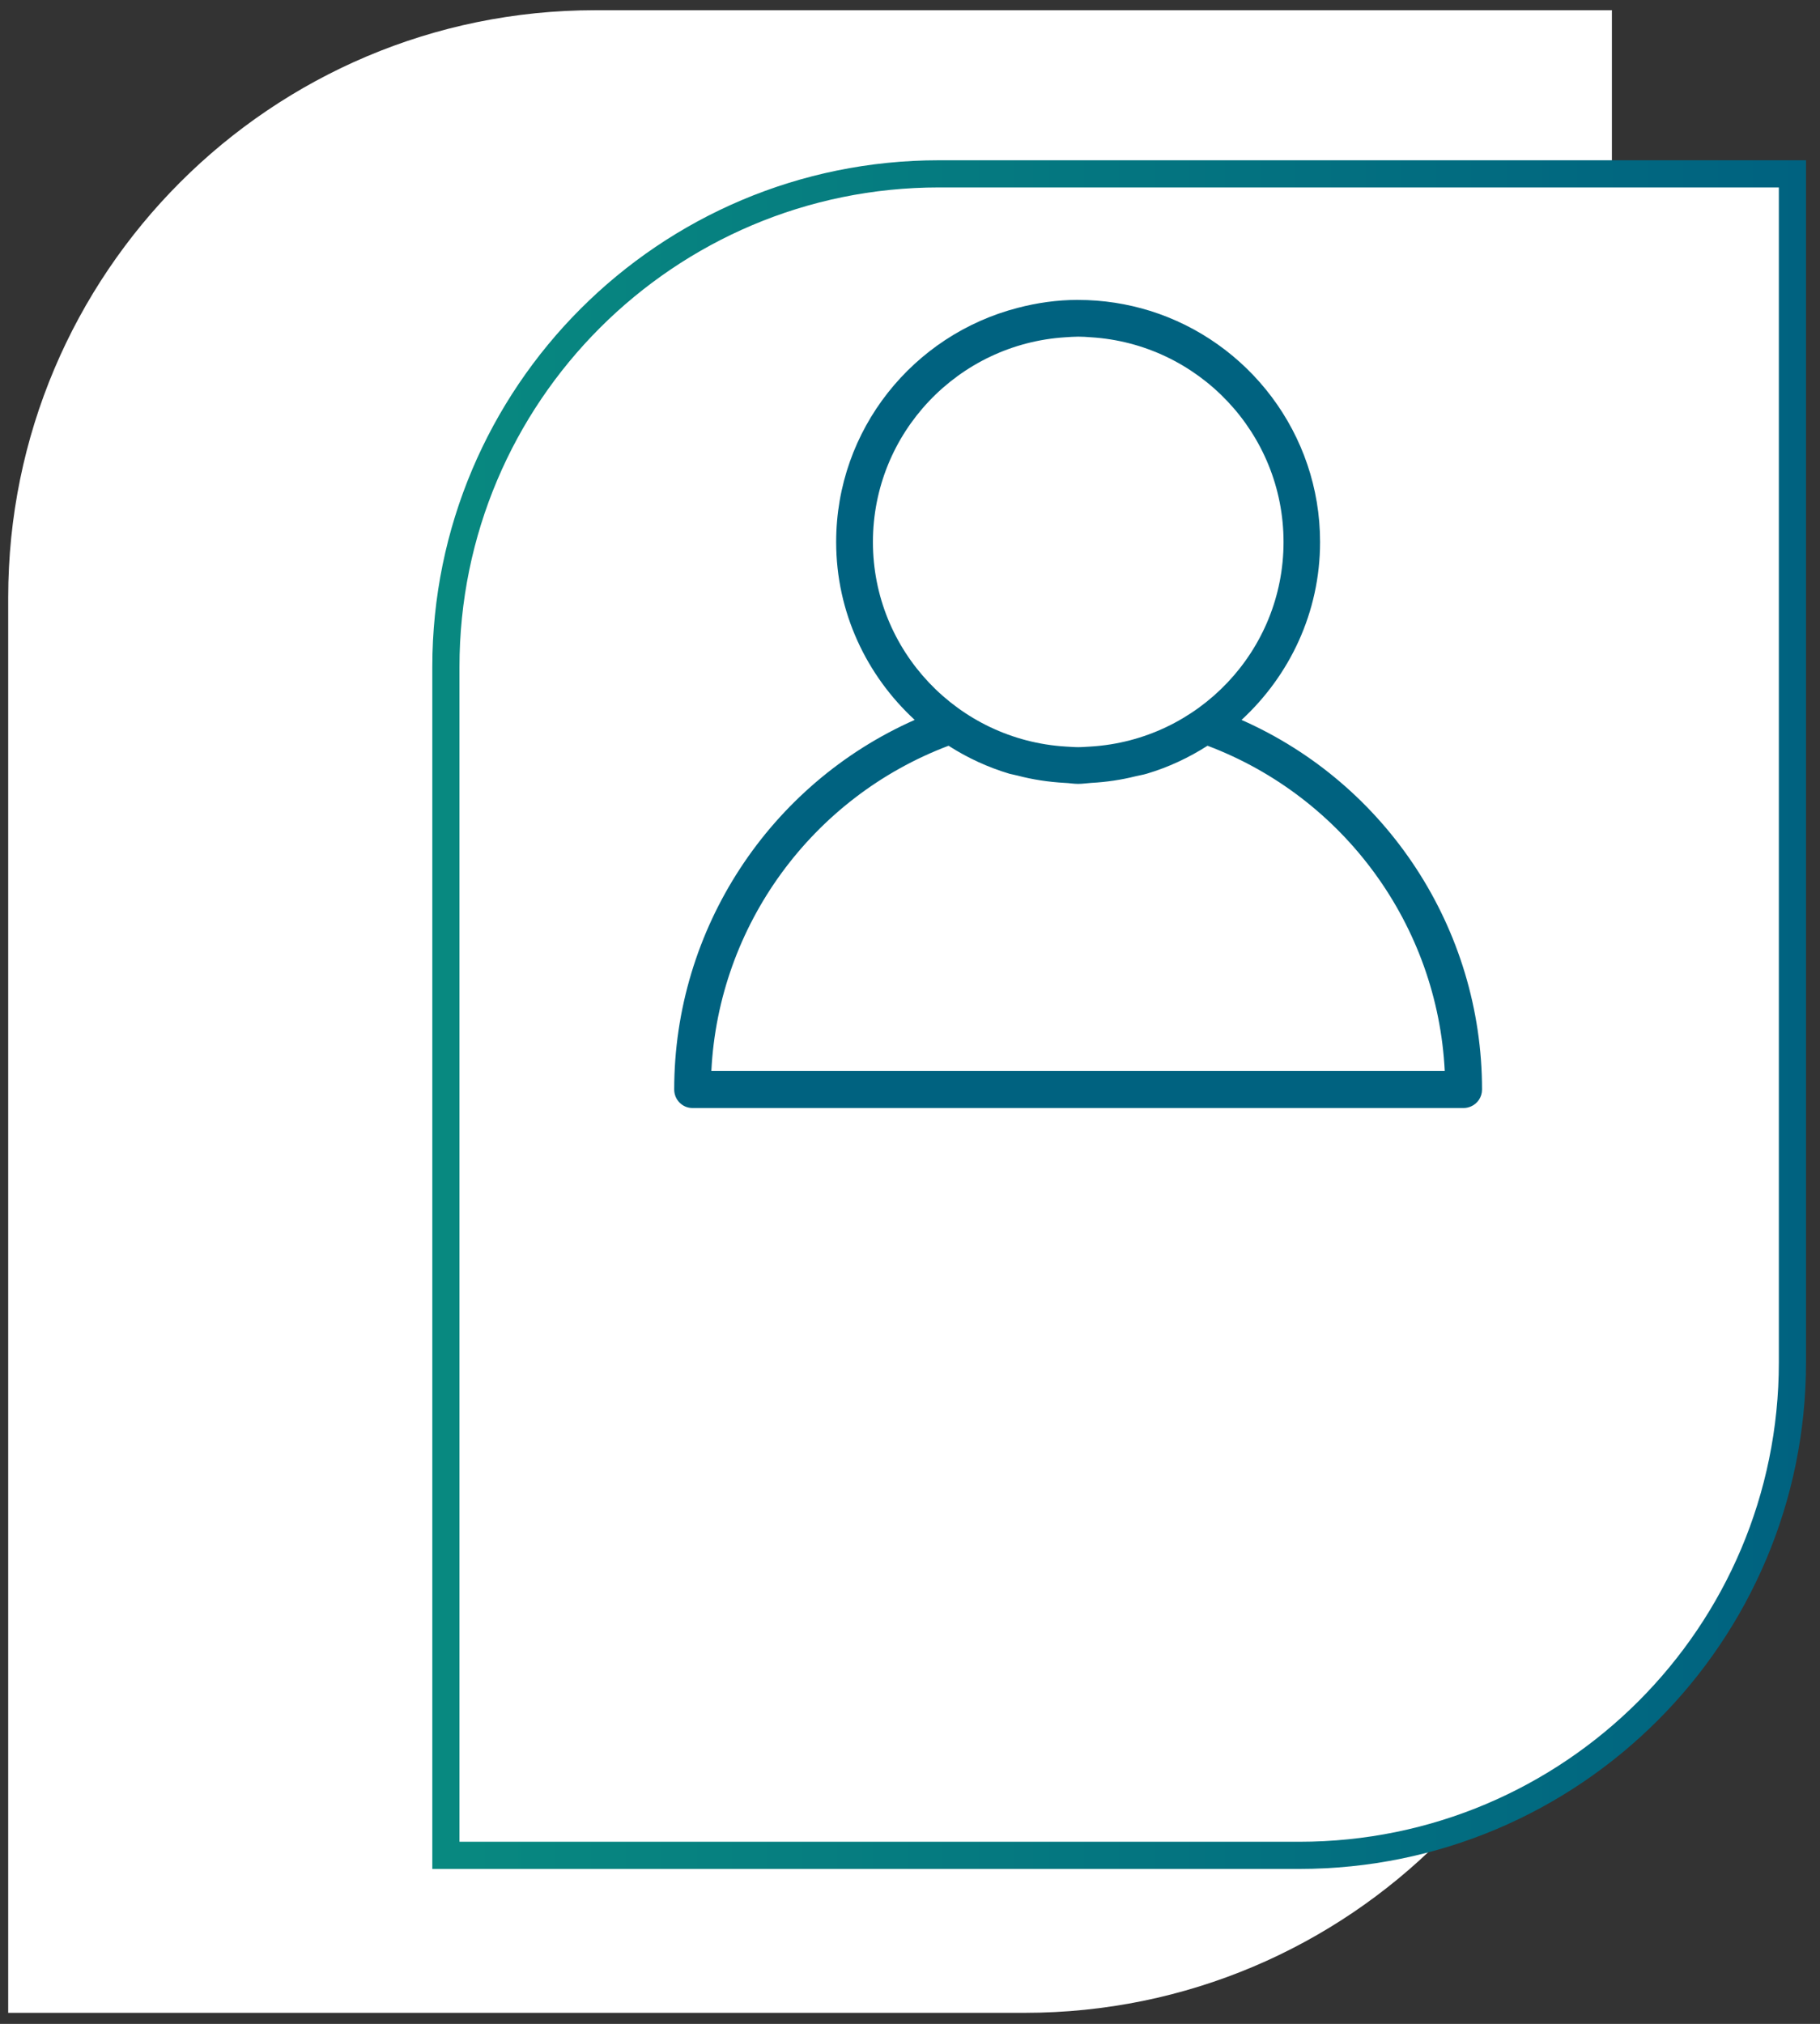 <?xml version="1.0" encoding="utf-8"?>
<!-- Generator: Adobe Illustrator 16.0.0, SVG Export Plug-In . SVG Version: 6.00 Build 0)  -->
<!DOCTYPE svg PUBLIC "-//W3C//DTD SVG 1.1//EN" "http://www.w3.org/Graphics/SVG/1.1/DTD/svg11.dtd">
<svg version="1.1" id="Layer_1" xmlns="http://www.w3.org/2000/svg" xmlns:xlink="http://www.w3.org/1999/xlink" x="0px" y="0px"
	 width="268px" height="298px" viewBox="0 0 268 298" enable-background="new 0 0 268 298" xml:space="preserve">
<rect x="0" y="0" width="268" height="298" fill="#333333" stroke="none"/>
<path fill="#FFFFFF" d="M237.357,1.503v208.396c0,47.758-38.715,86.473-86.475,86.473H1.208V87.977
	c0-47.759,38.716-86.474,86.474-86.474H237.357z"/>
<linearGradient id="SVGID_1_" gradientUnits="userSpaceOnUse" x1="452.659" y1="-151.391" x2="654.941" y2="-151.391" gradientTransform="matrix(1 0 0 -1 -389 -2)">
	<stop  offset="0" style="stop-color:#088980"/>
	<stop  offset="1" style="stop-color:#006280"/>
</linearGradient>
<path fill="#FFFFFF" stroke="url(#SVGID_1_)" stroke-width="4" stroke-miterlimit="10" d="M263.941,25.597v174.979
	c0,40.1-32.508,72.607-72.609,72.607H65.659V98.205c0-40.099,32.507-72.607,72.606-72.607L263.941,25.597L263.941,25.597z"/>
<path fill="#006280" d="M158.744,44.157c-3.078,0-6.033,0.427-8.876,1.173c-15.361,3.958-26.741,17.879-26.741,34.473
	c0,10.363,4.487,19.673,11.566,26.195c-21.357,9.456-35.415,30.768-35.415,54.427c0,1.496,1.196,2.72,2.69,2.72H215.54
	c0.368,0,0.737-0.09,1.062-0.229c0.953-0.408,1.631-1.36,1.631-2.49c0-23.672-14.043-44.987-35.414-54.424
	c7.078-6.522,11.565-15.833,11.565-26.196c0-15.963-10.555-29.526-25.053-34.04c-3.356-1.042-6.913-1.604-10.591-1.604
	L158.744,44.157z M158.773,49.57c0.615,0,1.217,0.037,1.832,0.088c15.802,0.953,28.4,14.098,28.4,30.147
	c0,16.037-12.584,29.151-28.4,30.119c-0.614,0.025-1.215,0.09-1.832,0.09c-0.631,0-1.246-0.065-1.86-0.09
	c-15.804-0.968-28.372-14.082-28.372-30.119c0-16.049,12.555-29.179,28.372-30.147C157.527,49.622,158.145,49.57,158.773,49.57z
	 M139.678,109.804c2.756,1.773,5.779,3.17,8.963,4.123c0.365,0.104,0.775,0.154,1.145,0.258c2.257,0.602,4.595,0.956,7.014,1.088
	c0.659,0.024,1.287,0.146,1.945,0.146c0.66,0,1.302-0.104,1.947-0.146c2.229-0.118,4.432-0.446,6.526-0.974
	c0.544-0.131,1.091-0.212,1.634-0.373c3.209-0.953,6.205-2.363,8.961-4.123c20.125,7.608,33.871,26.482,34.93,47.897H104.749
	C105.804,136.3,119.55,117.41,139.678,109.804L139.678,109.804z"/>
</svg>
